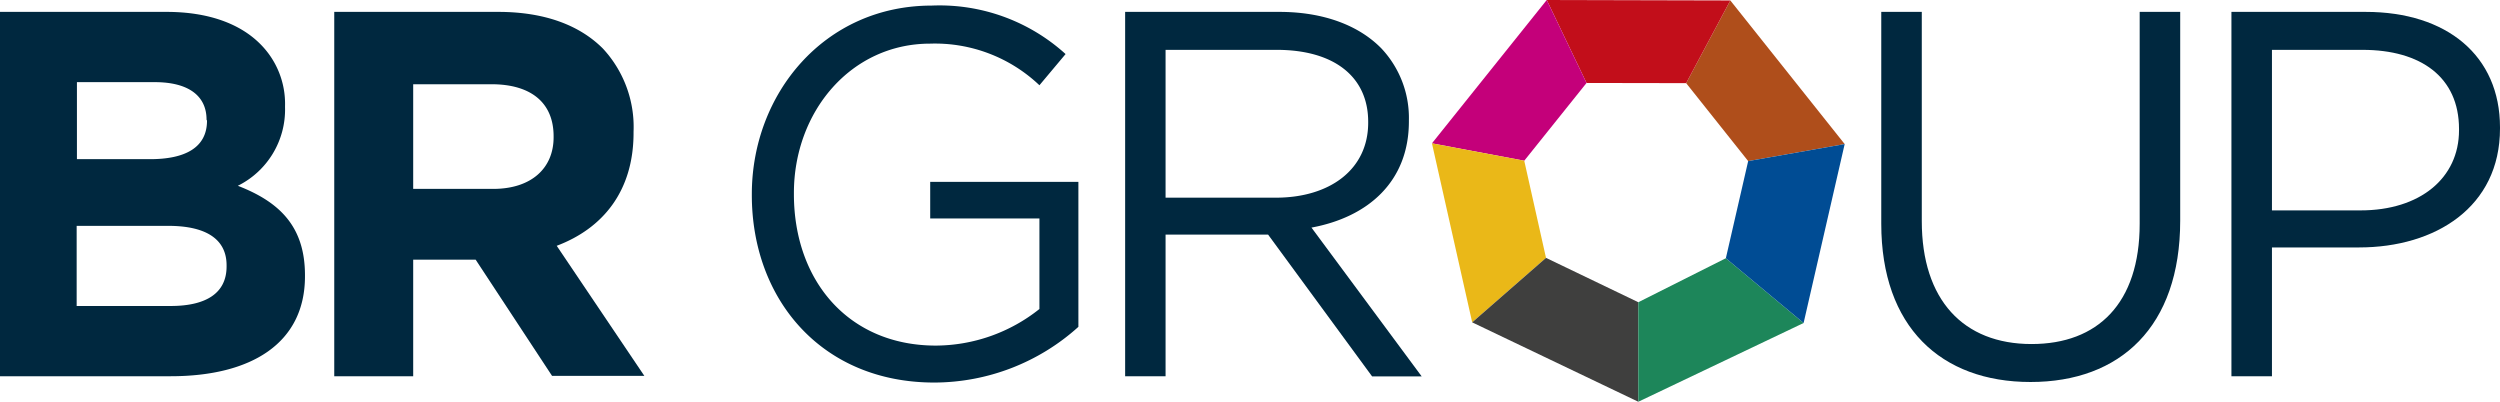 <svg xmlns="http://www.w3.org/2000/svg" viewBox="0 0 273.3 43.92"><g id="Vrstva_2" data-name="Vrstva 2"><g id="Layer_1" data-name="Layer 1"><polygon points="184.33 9.09 191.11 17.61 201.66 15.75 189.16 0.05 184.33 9.09" fill="#af4e1b" fill-rule="evenodd"/><polygon points="189.16 0.05 184.33 9.09 173.44 9.07 169.09 0 189.16 0.05" fill="#c20e1a" fill-rule="evenodd"/><polygon points="169.09 0 156.54 15.67 166.63 17.57 173.44 9.07 169.09 0" fill="#c4007a" fill-rule="evenodd"/><polygon points="166.63 17.57 156.54 15.67 160.94 35.24 169.01 28.19 166.63 17.57" fill="#eab818" fill-rule="evenodd"/><polygon points="169.01 28.19 160.94 35.24 179.1 43.92 179.1 33.04 169.01 28.19" fill="#3f3f3e" fill-rule="evenodd"/><polygon points="197.17 35.31 179.1 43.92 179.1 33.04 188.67 28.23 197.17 35.31" fill="#1d865a" fill-rule="evenodd"/><polygon points="197.17 35.31 188.67 28.23 191.11 17.61 201.66 15.75 197.17 35.31" fill="#004c94" fill-rule="evenodd"/><path d="M0,1.3H18.21c4.49,0,8,1.25,10.26,3.53a9.22,9.22,0,0,1,2.69,6.77v.11A9.3,9.3,0,0,1,26,20.31c4.54,1.76,7.34,4.43,7.34,9.78v.12c0,7.28-5.82,10.92-14.68,10.92H0ZM22.58,13.08c0-2.62-2-4.1-5.66-4.1H8.41V17.4h8c3.81,0,6.22-1.25,6.22-4.21Zm-4.2,11.61h-10v8.76H18.66c3.81,0,6.11-1.36,6.11-4.32V29C24.77,26.34,22.81,24.69,18.38,24.69Z" fill="#00283f"/><path d="M36.54,1.3H54.47c5,0,8.85,1.42,11.43,4a12.59,12.59,0,0,1,3.36,9.1v.12c0,6.43-3.41,10.47-8.4,12.35l9.58,14.22H60.35L52,28.39H45.17V41.13H36.54ZM53.91,20.65c4.2,0,6.61-2.28,6.61-5.64V14.9c0-3.76-2.58-5.69-6.78-5.69H45.17V20.65Z" fill="#00283f"/><path d="M82.19,21.33v-.11c0-10.93,7.9-20.61,19.67-20.61a20.5,20.5,0,0,1,14.63,5.3l-2.86,3.41a16.58,16.58,0,0,0-11.94-4.55c-8.68,0-14.9,7.45-14.9,16.33v.12c0,9.5,6,16.56,15.52,16.56a18.3,18.3,0,0,0,11.32-4v-9.9H101.69v-4h16.2V35.73a23.58,23.58,0,0,1-15.75,6.09C89.81,41.82,82.19,32.71,82.19,21.33Z" fill="#00283f"/><path d="M123,1.3h16.87c4.82,0,8.69,1.48,11.15,4a11.08,11.08,0,0,1,3,7.85v.12c0,6.6-4.48,10.47-10.65,11.61l12.05,16.27H150L138.63,25.65H127.42V41.13H123Zm16.48,20.31c5.88,0,10.09-3.07,10.09-8.19v-.11c0-4.9-3.7-7.86-10-7.86H127.42V21.61Z" fill="#00283f"/><path d="M205.66,24.46V1.3h4.43V24.18c0,8.59,4.53,13.43,12,13.43,7.23,0,11.82-4.44,11.82-13.15V1.3h4.43V24.12c0,11.61-6.56,17.64-16.36,17.64S205.66,35.73,205.66,24.46Z" fill="#00283f"/><path d="M243.94,1.3h14.68c8.86,0,14.68,4.78,14.68,12.63v.12c0,8.59-7.06,13-15.41,13h-9.52V41.13h-4.43ZM258.06,23c6.5,0,10.76-3.53,10.76-8.76V14.1c0-5.69-4.2-8.65-10.54-8.65h-9.91V23Z" fill="#00283f"/></g></g></svg>